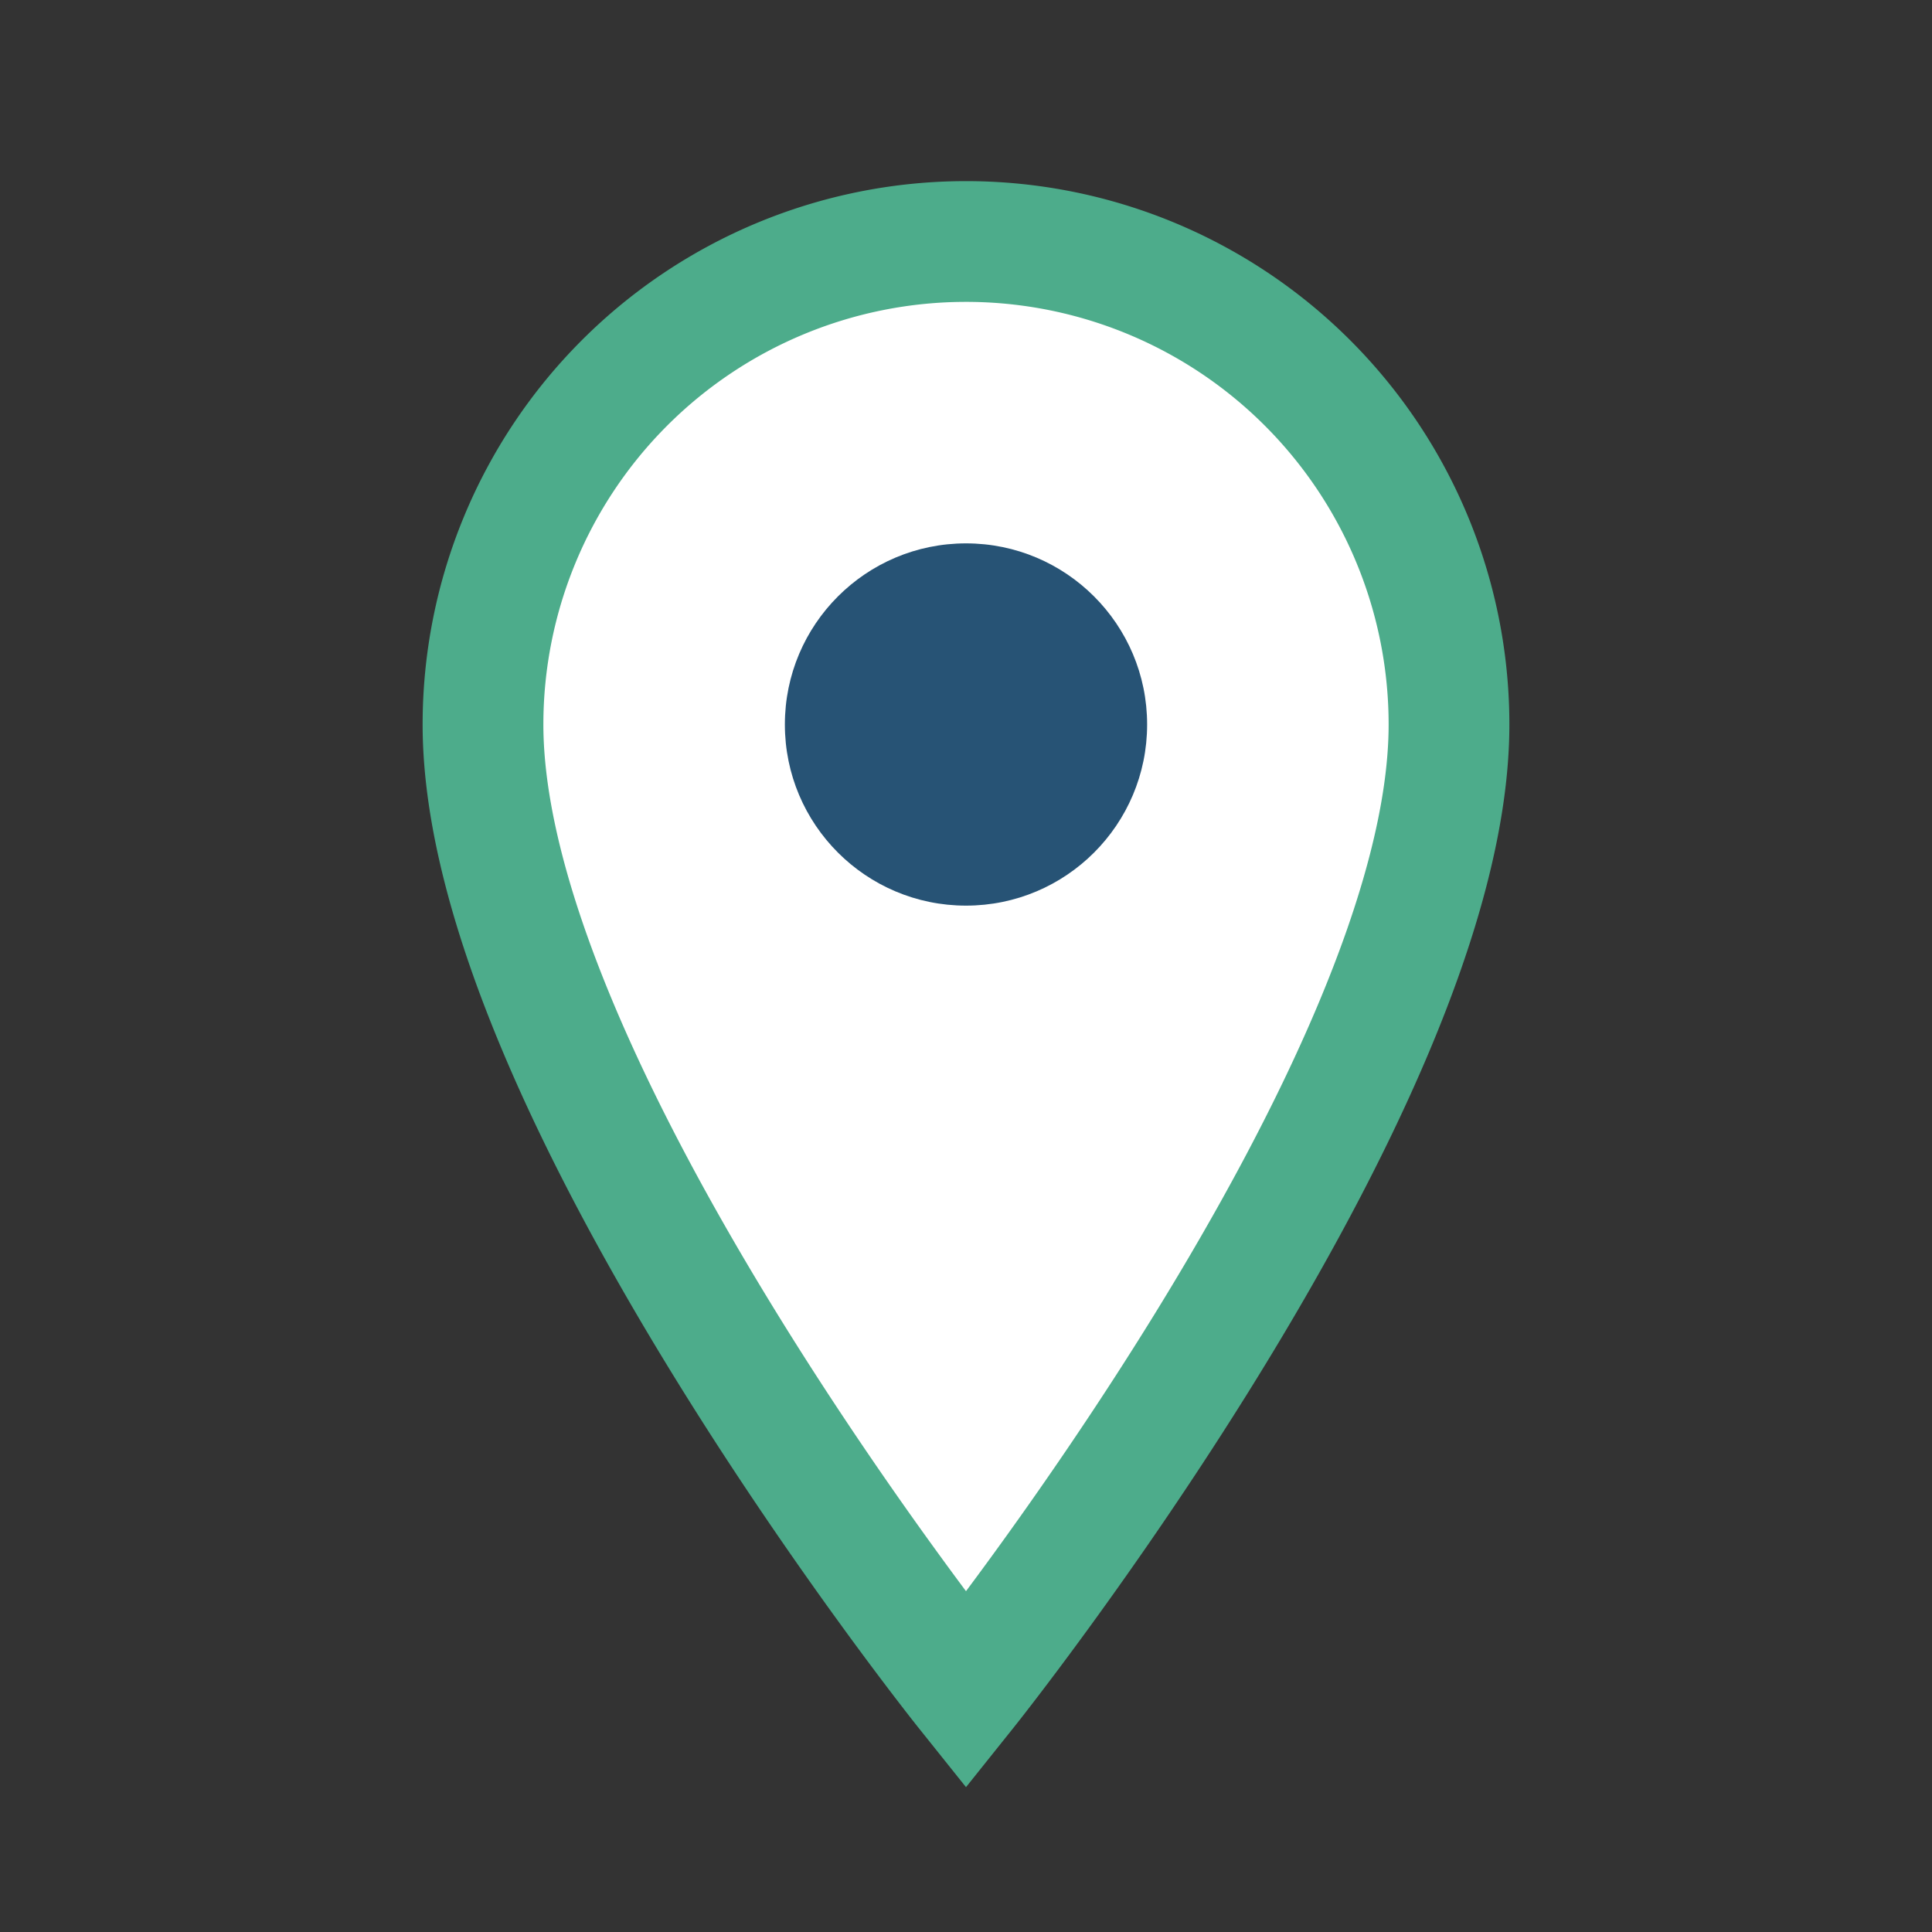 <?xml version="1.0" encoding="UTF-8"?>
<svg xmlns="http://www.w3.org/2000/svg" width="32" height="32" viewBox="0 0 32 32"><rect x="0" y="0" width="32" height="32" fill="#333333" stroke="none"/><path d="M16 4a8 8 0 0 0-8 8c0 6 8 16 8 16s8-10 8-16a8 8 0 0 0-8-8z" fill="#FFF" stroke="#4DAC8B" stroke-width="2"/><circle cx="16" cy="12" r="3" fill="#275375"/></svg>